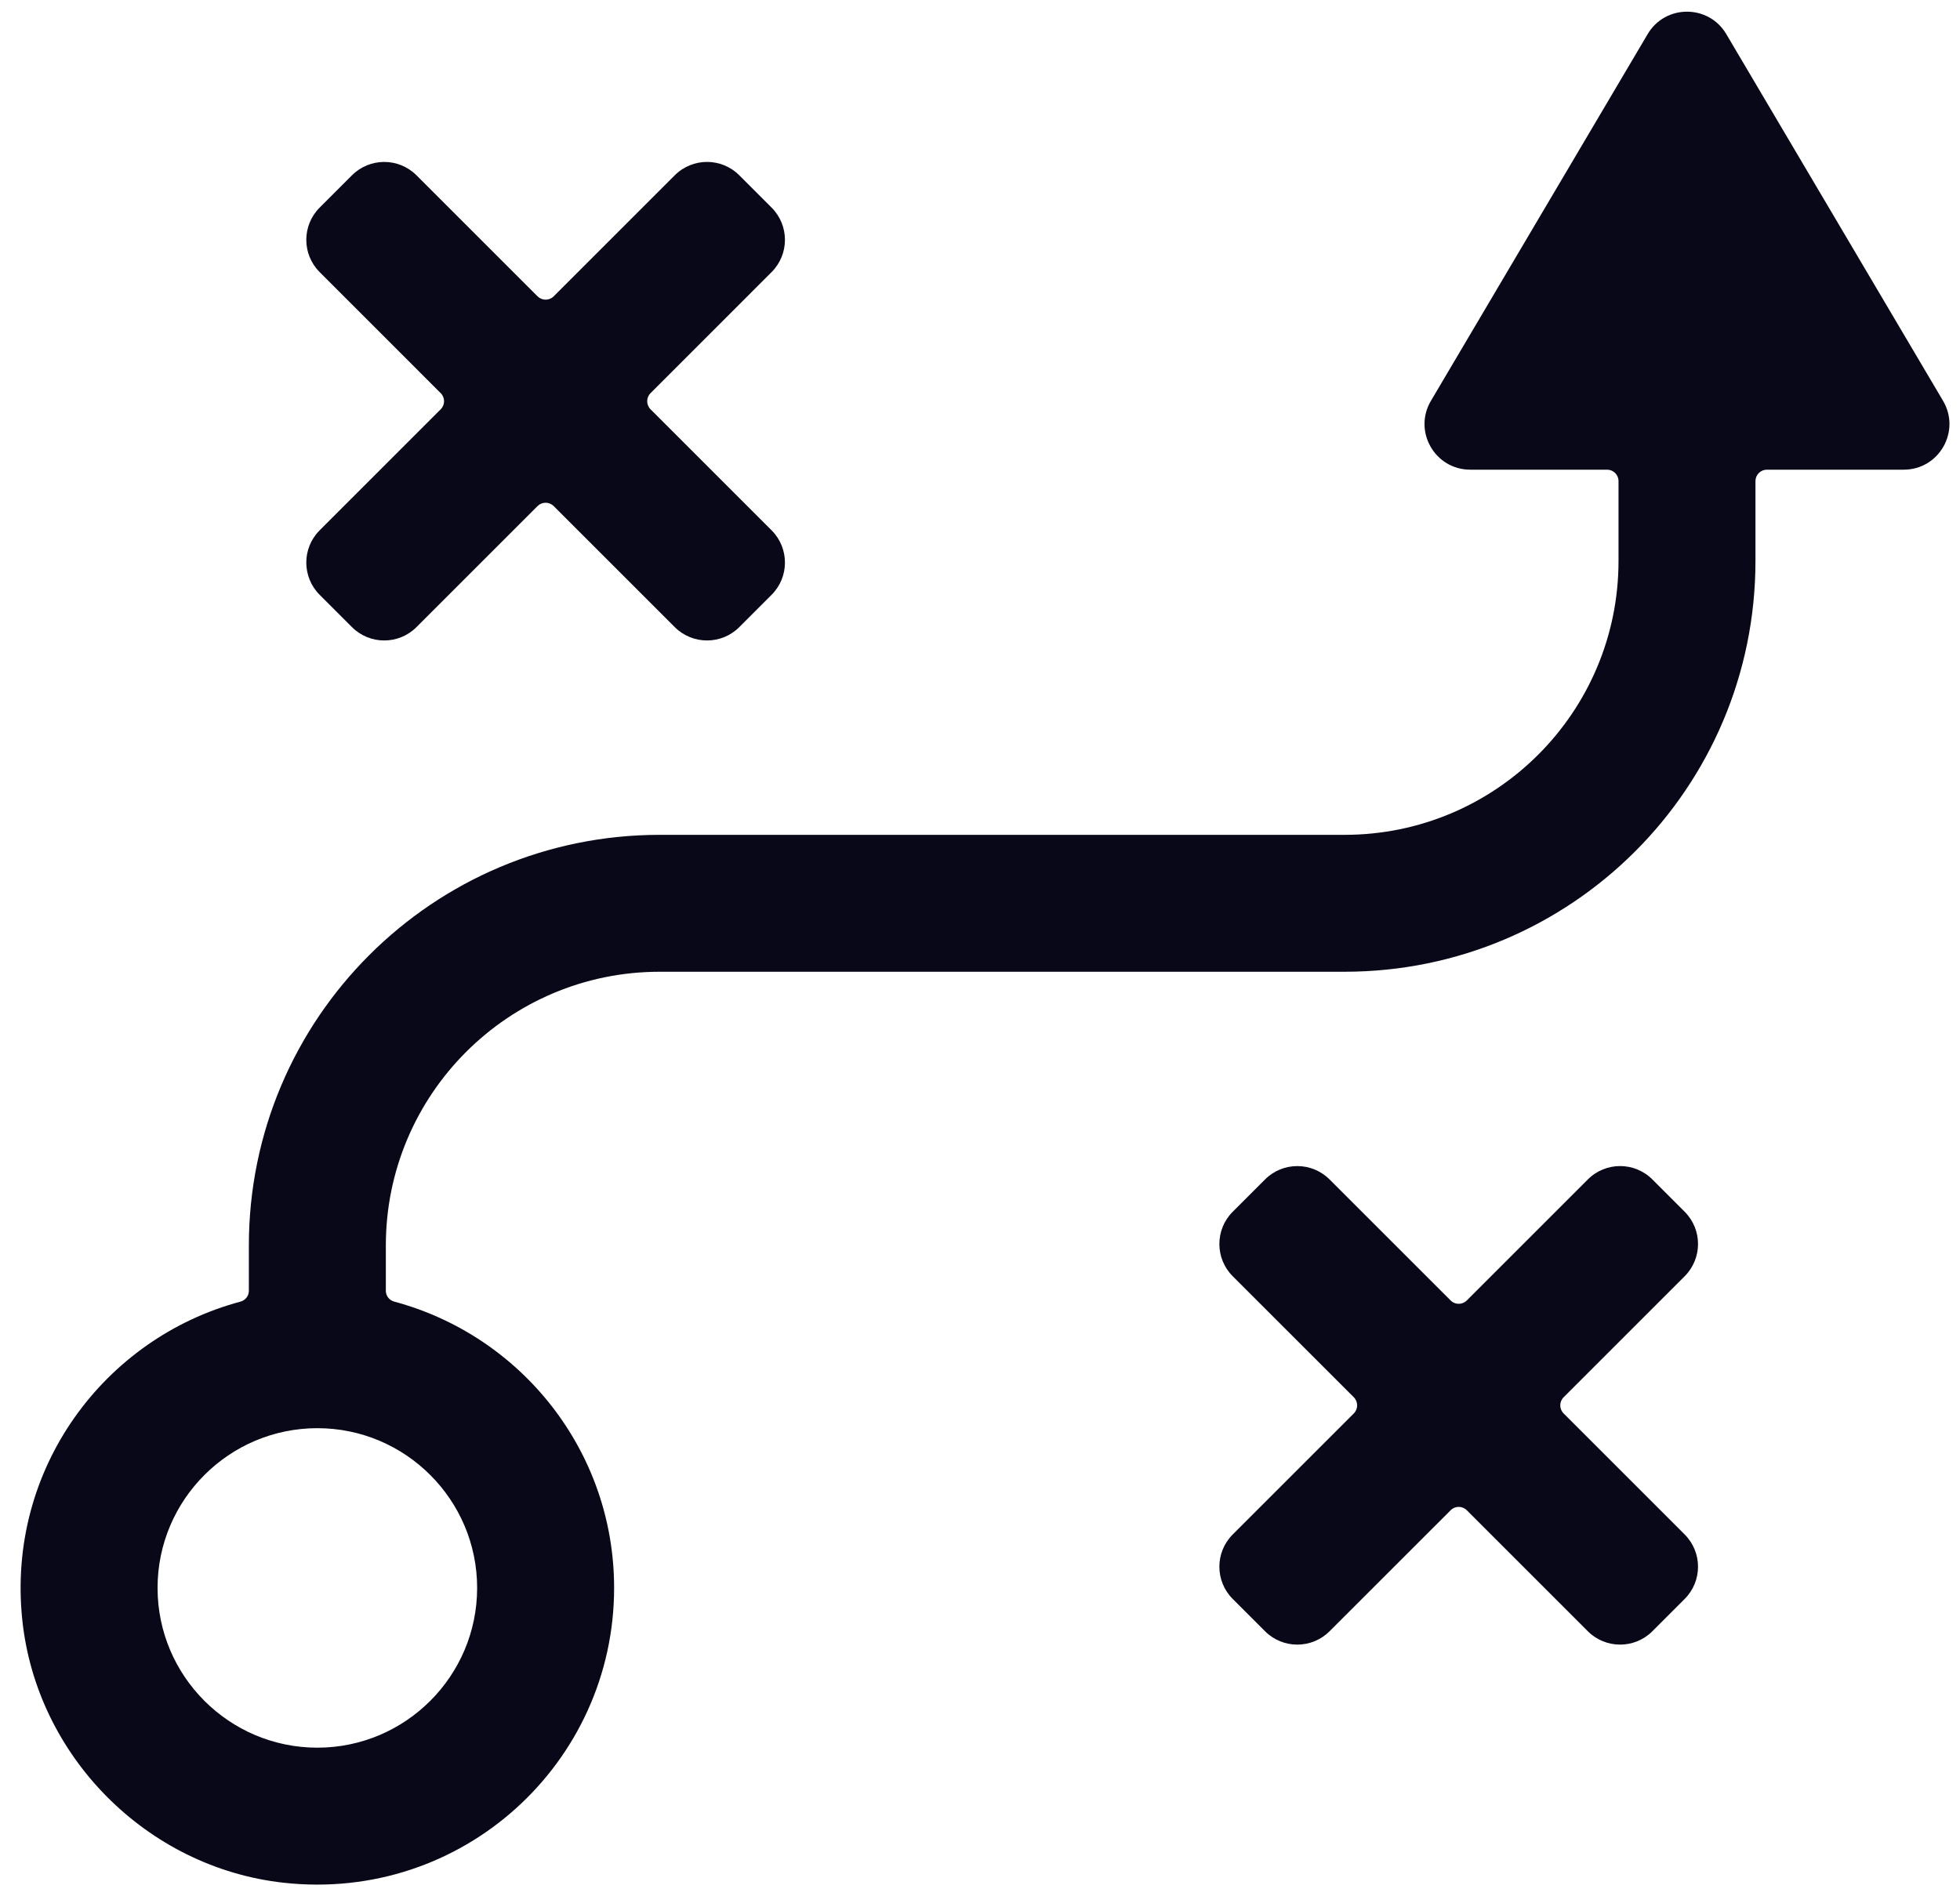 <svg width="62" height="60" viewBox="0 0 62 60" fill="none" xmlns="http://www.w3.org/2000/svg">
<path d="M52.269 37.319L53.29 38.34C53.854 38.904 53.854 39.818 53.29 40.382L49.461 44.211C49.32 44.352 49.32 44.581 49.461 44.722L53.29 48.551C53.854 49.115 53.854 50.029 53.29 50.593L52.269 51.614C51.705 52.178 50.791 52.178 50.227 51.614L46.398 47.785C46.257 47.644 46.028 47.644 45.888 47.785L42.058 51.614C41.494 52.178 40.58 52.178 40.016 51.614L38.995 50.593C38.431 50.029 38.431 49.115 38.995 48.551L42.825 44.722C42.965 44.581 42.965 44.352 42.825 44.211L38.995 40.382C38.431 39.818 38.431 38.904 38.995 38.34L40.016 37.319C40.58 36.755 41.494 36.755 42.058 37.319L45.888 41.148C46.028 41.289 46.257 41.289 46.398 41.148L50.227 37.319C50.791 36.754 51.705 36.754 52.269 37.319Z" fill="#090818"/>
<path d="M61.464 12.683L54.607 1.079C54.048 0.133 52.679 0.133 52.12 1.079L45.264 12.683C44.695 13.645 45.389 14.861 46.508 14.861H50.837C51.036 14.861 51.198 15.023 51.198 15.222V17.749C51.198 22.535 47.318 26.415 42.532 26.415H20.87C13.692 26.415 7.872 32.234 7.872 39.412V40.843C7.872 41.005 7.762 41.143 7.605 41.185C3.297 42.339 0.208 46.473 0.704 51.247C1.153 55.572 4.644 59.09 8.965 59.571C14.63 60.2 19.426 55.782 19.426 50.243C19.426 45.902 16.475 42.258 12.473 41.185C12.315 41.143 12.205 41.004 12.205 40.842V39.412C12.205 34.627 16.085 30.747 20.87 30.747H42.532C49.711 30.747 55.53 24.928 55.53 17.749V15.222C55.53 15.023 55.692 14.861 55.891 14.861H60.22C61.339 14.861 62.032 13.645 61.464 12.683ZM15.093 50.243C15.093 53.031 12.826 55.298 10.039 55.298C7.251 55.298 4.984 53.031 4.984 50.243C4.984 47.456 7.251 45.189 10.039 45.189C12.826 45.189 15.093 47.456 15.093 50.243Z" fill="#090818"/>
<path d="M23.386 5.547L24.407 6.568C24.971 7.132 24.971 8.046 24.407 8.61L20.578 12.44C20.437 12.58 20.437 12.809 20.578 12.95L24.407 16.779C24.971 17.343 24.971 18.257 24.407 18.821L23.386 19.842C22.822 20.406 21.908 20.406 21.344 19.842L17.515 16.013C17.374 15.872 17.145 15.872 17.004 16.013L13.175 19.842C12.611 20.406 11.697 20.406 11.133 19.842L10.112 18.821C9.548 18.257 9.548 17.343 10.112 16.779L13.941 12.95C14.082 12.809 14.082 12.58 13.941 12.44L10.112 8.61C9.548 8.046 9.548 7.132 10.112 6.568L11.133 5.547C11.697 4.983 12.611 4.983 13.175 5.547L17.004 9.376C17.145 9.517 17.374 9.517 17.515 9.376L21.344 5.547C21.908 4.982 22.822 4.982 23.386 5.547Z" fill="#090818"/>
</svg>
